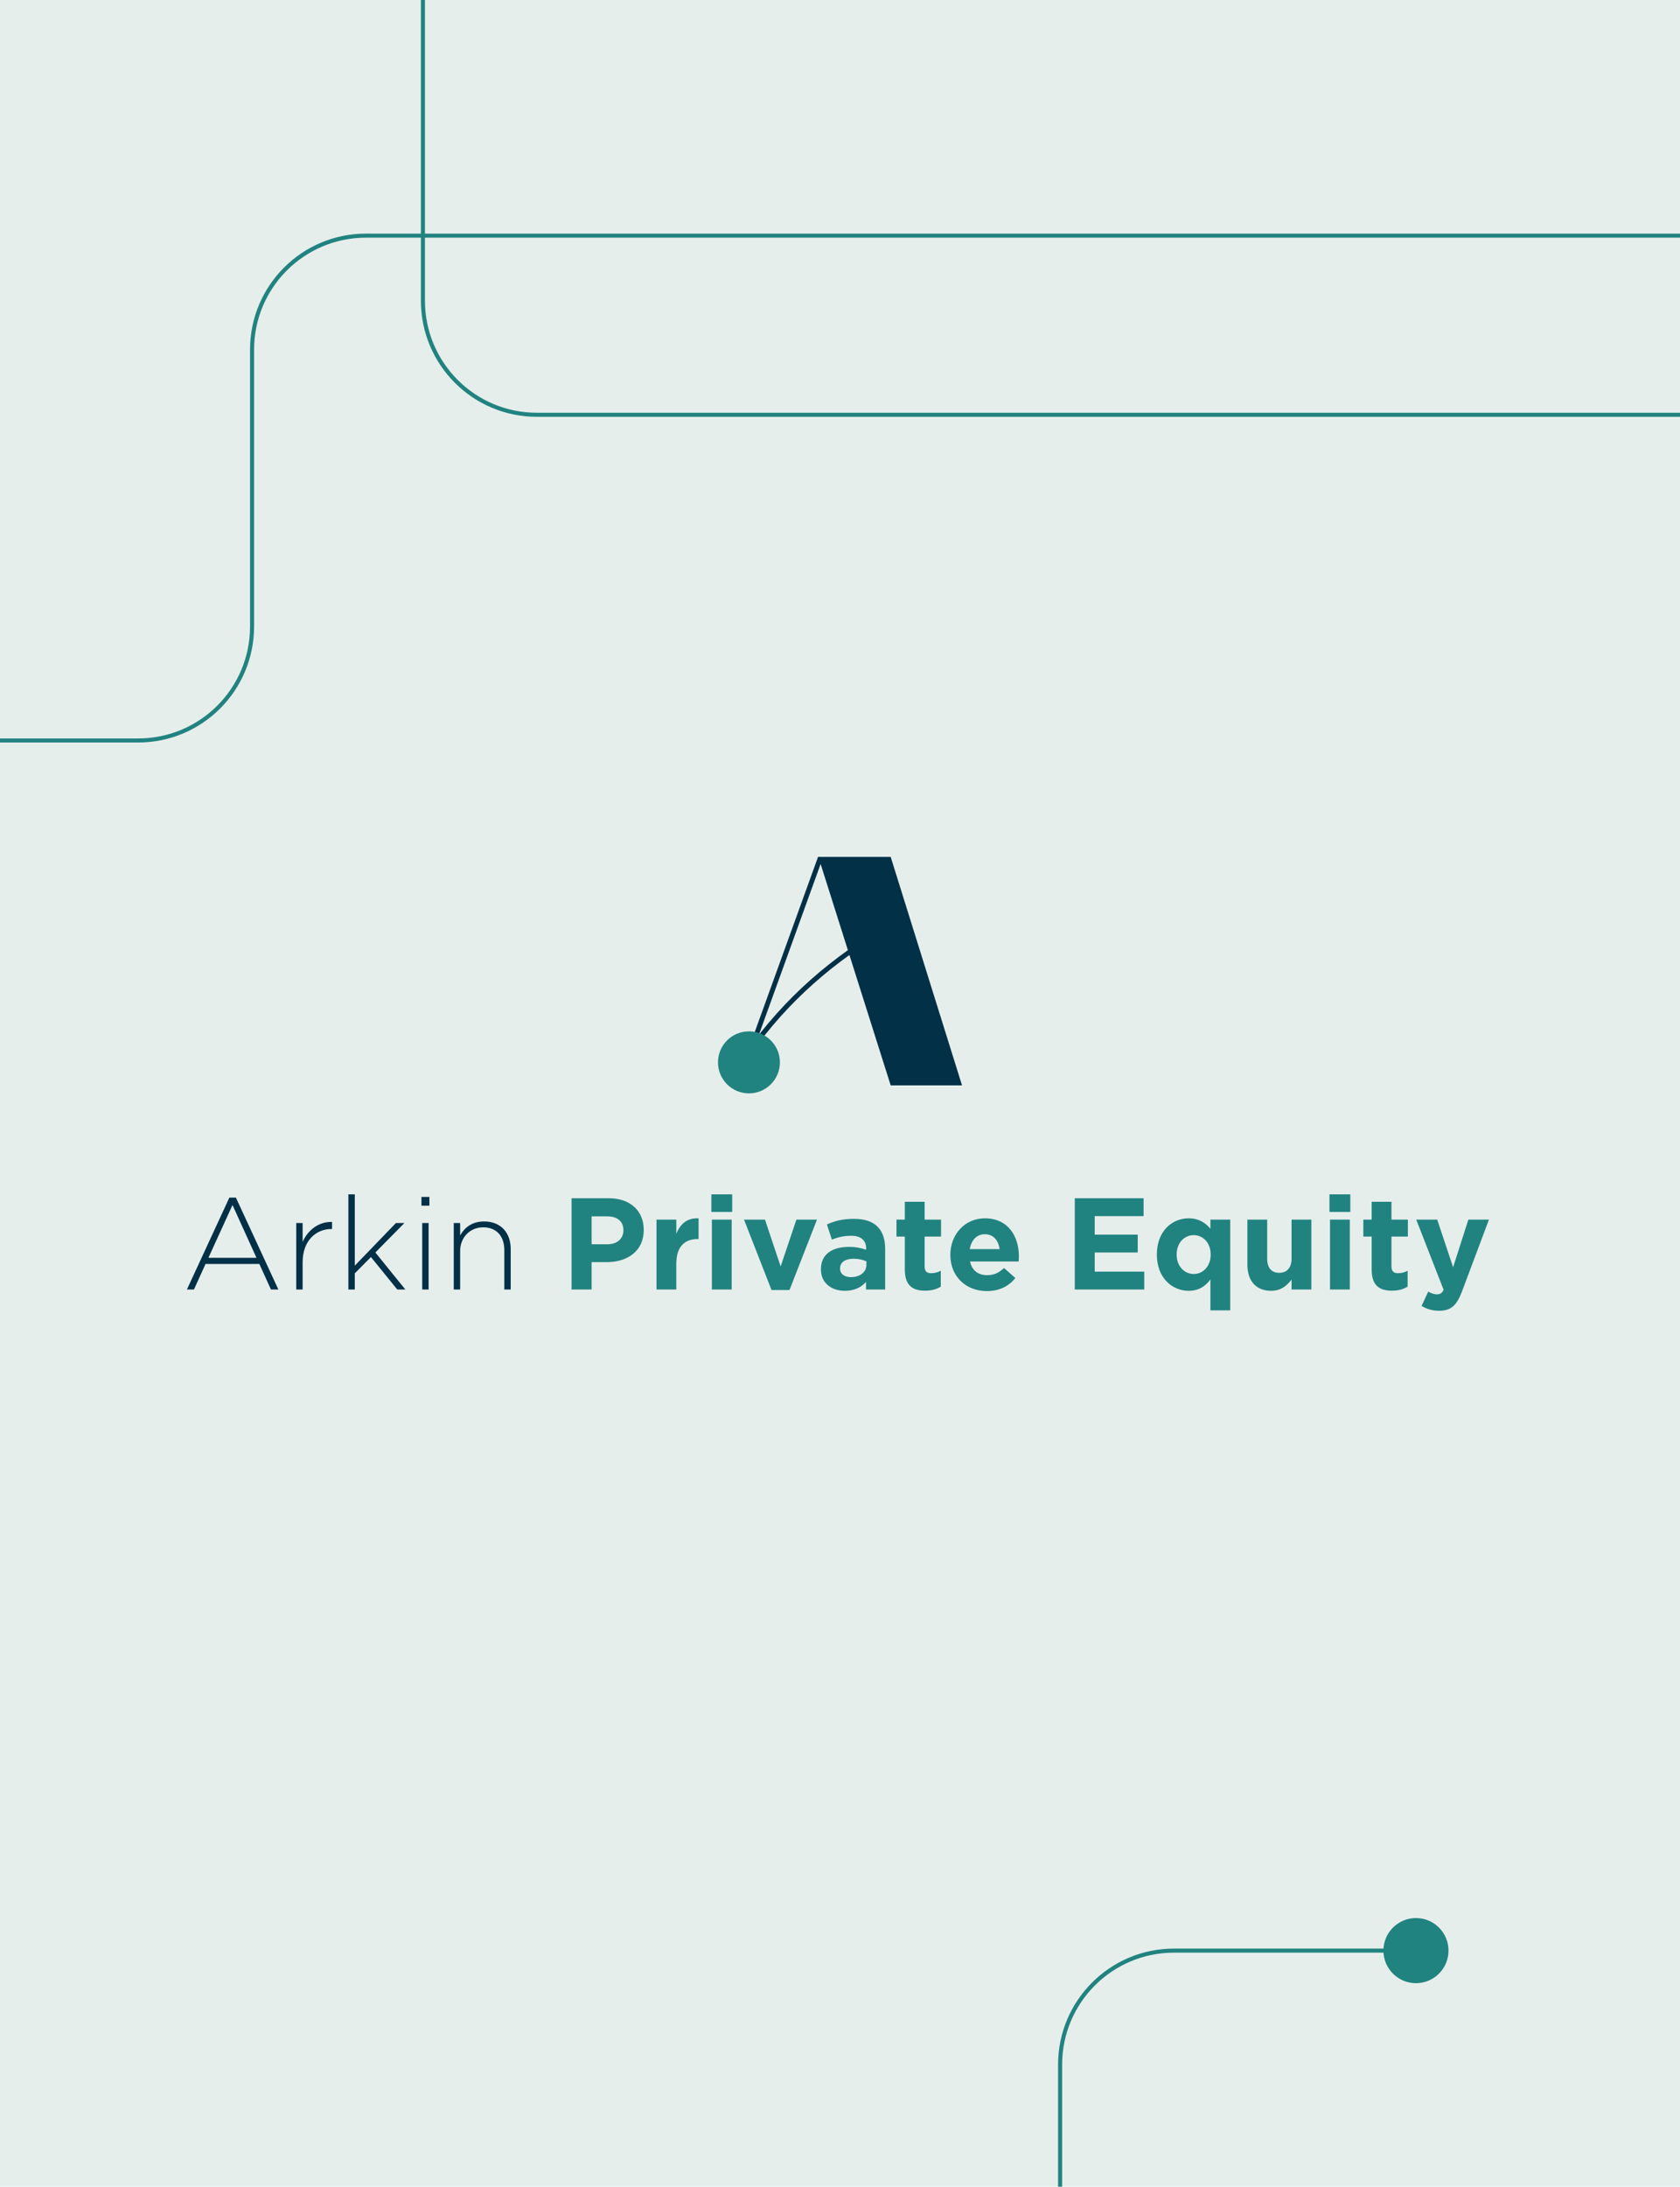 <svg width="153" height="199" viewBox="0 0 153 199" fill="none" xmlns="http://www.w3.org/2000/svg">
<g clip-path="url(#clip0_11815_926)">
<rect width="153" height="199" fill="#E6EEEC"/>
<path d="M25.352 117.349H24.676L23.62 115.023H18.719L17.663 117.349H17.022L20.89 108.984H21.484L25.352 117.349ZM23.359 114.466L21.175 109.66L18.98 114.466H23.359ZM30.241 111.843H30.182C28.782 111.843 27.56 112.899 27.56 114.869V117.349H26.978V111.297H27.56V113.018C28.034 111.938 29.043 111.155 30.241 111.202V111.843ZM36.915 117.349H36.179L33.782 114.394L32.311 115.878V117.349H31.729V108.687H32.311V115.178L36.06 111.297H36.832L34.185 113.979L36.915 117.349ZM39.105 109.719H38.381V108.924H39.105V109.719ZM39.034 117.349H38.452V111.297H39.034V117.349ZM46.51 117.349H45.928V113.754C45.928 112.508 45.228 111.689 44.006 111.689C42.819 111.689 41.906 112.591 41.906 113.849V117.349H41.324V111.297H41.906V112.425C42.309 111.713 42.985 111.155 44.089 111.155C45.62 111.155 46.51 112.199 46.51 113.647V117.349Z" fill="#023047"/>
<path d="M58.626 111.938C58.626 113.86 57.131 114.857 55.268 114.857H53.879V117.349H52.052V109.043H55.446C57.427 109.043 58.626 110.218 58.626 111.914V111.938ZM56.775 111.974V111.95C56.775 111.131 56.205 110.692 55.291 110.692H53.879V113.232H55.327C56.241 113.232 56.775 112.686 56.775 111.974ZM63.621 112.757H63.526C62.328 112.757 61.592 113.481 61.592 115V117.349H59.788V110.989H61.592V112.27C61.96 111.392 62.553 110.823 63.621 110.87V112.757ZM66.682 110.289H64.784V108.687H66.682V110.289ZM66.635 117.349H64.831V110.989H66.635V117.349ZM74.404 110.989L71.9 117.397H70.263L67.759 110.989H69.669L71.094 115.249L72.529 110.989H74.404ZM80.613 117.349H78.868V116.661C78.429 117.147 77.824 117.468 76.946 117.468C75.748 117.468 74.763 116.78 74.763 115.522V115.498C74.763 114.11 75.819 113.469 77.326 113.469C77.966 113.469 78.429 113.576 78.88 113.73V113.623C78.88 112.876 78.417 112.46 77.516 112.46C76.827 112.46 76.341 112.591 75.759 112.804L75.308 111.428C76.009 111.119 76.697 110.918 77.777 110.918C79.746 110.918 80.613 111.938 80.613 113.659V117.349ZM78.904 115.106V114.786C78.595 114.644 78.192 114.549 77.753 114.549C76.982 114.549 76.507 114.857 76.507 115.427V115.451C76.507 115.937 76.91 116.222 77.492 116.222C78.334 116.222 78.904 115.759 78.904 115.106ZM85.678 117.088C85.299 117.314 84.86 117.456 84.254 117.456C83.151 117.456 82.403 117.017 82.403 115.545V112.531H81.644V110.989H82.403V109.363H84.207V110.989H85.702V112.531H84.207V115.249C84.207 115.664 84.385 115.866 84.788 115.866C85.121 115.866 85.417 115.783 85.678 115.64V117.088ZM92.791 114.347C92.791 114.525 92.779 114.632 92.767 114.798H88.341C88.519 115.617 89.089 116.044 89.895 116.044C90.501 116.044 90.94 115.854 91.438 115.391L92.471 116.305C91.877 117.041 91.023 117.492 89.872 117.492C87.961 117.492 86.549 116.151 86.549 114.205V114.181C86.549 112.365 87.843 110.87 89.694 110.87C91.818 110.87 92.791 112.52 92.791 114.323V114.347ZM91.035 113.671C90.928 112.864 90.453 112.318 89.694 112.318C88.946 112.318 88.46 112.852 88.317 113.671H91.035ZM104.207 117.349H97.882V109.043H104.148V110.669H99.698V112.354H103.614V113.979H99.698V115.723H104.207V117.349ZM112.038 119.248H110.234V116.435C109.795 117.029 109.19 117.468 108.252 117.468C106.769 117.468 105.357 116.305 105.357 114.181V114.157C105.357 112.033 106.745 110.87 108.252 110.87C109.214 110.87 109.807 111.309 110.234 111.82V110.989H112.038V119.248ZM110.258 114.181V114.157C110.258 113.101 109.558 112.401 108.715 112.401C107.873 112.401 107.161 113.089 107.161 114.157V114.181C107.161 115.237 107.873 115.937 108.715 115.937C109.558 115.937 110.258 115.237 110.258 114.181ZM119.428 117.349H117.624V116.447C117.209 116.981 116.675 117.468 115.761 117.468C114.397 117.468 113.602 116.566 113.602 115.106V110.989H115.405V114.537C115.405 115.391 115.809 115.83 116.497 115.83C117.185 115.83 117.624 115.391 117.624 114.537V110.989H119.428V117.349ZM122.976 110.289H121.078V108.687H122.976V110.289ZM122.929 117.349H121.125V110.989H122.929V117.349ZM128.195 117.088C127.815 117.314 127.376 117.456 126.771 117.456C125.667 117.456 124.92 117.017 124.92 115.545V112.531H124.16V110.989H124.92V109.363H126.723V110.989H128.218V112.531H126.723V115.249C126.723 115.664 126.901 115.866 127.305 115.866C127.637 115.866 127.934 115.783 128.195 115.64V117.088ZM135.6 110.989L133.155 117.503C132.669 118.797 132.147 119.283 131.067 119.283C130.414 119.283 129.928 119.117 129.465 118.844L130.07 117.539C130.307 117.681 130.604 117.788 130.841 117.788C131.15 117.788 131.316 117.693 131.47 117.373L128.978 110.989H130.889L132.336 115.32L133.725 110.989H135.6Z" fill="#218380"/>
<path d="M68.225 95.741C71.558 91.019 75.891 87.216 81.105 84.255" stroke="#023047" stroke-width="0.44"/>
<path d="M81.116 77.98H74.531L81.116 98.771H87.612L81.116 77.98Z" fill="#023047"/>
<path d="M74.71 78.047L67.525 97.912" stroke="#023047" stroke-width="0.44"/>
<path d="M68.208 99.5C69.765 99.5 71.028 98.236 71.028 96.677C71.028 95.119 69.765 93.855 68.208 93.855C66.65 93.855 65.388 95.119 65.388 96.677C65.388 98.236 66.65 99.5 68.208 99.5Z" fill="#218380"/>
<path d="M38.517 -108.229L38.517 27.372C38.517 33.101 43.162 37.746 48.891 37.746L283.043 37.746" stroke="#218380" stroke-width="0.37"/>
<path d="M231.174 21.444L33.33 21.444C27.601 21.444 22.956 26.088 22.956 31.818L22.956 57.011C22.956 62.741 18.312 67.385 12.583 67.385L-9.452 67.385" stroke="#218380" stroke-width="0.37"/>
<path d="M-111.673 223.453L86.171 223.453C91.901 223.453 96.545 218.808 96.545 213.079L96.545 187.885C96.545 182.156 101.19 177.511 106.919 177.511L128.954 177.511" stroke="#218380" stroke-width="0.37"/>
<circle cx="128.954" cy="177.511" r="2.964" transform="rotate(180 128.954 177.511)" fill="#218380"/>
</g>
<defs>
<clipPath id="clip0_11815_926">
<rect width="153" height="199" fill="white"/>
</clipPath>
</defs>
</svg>
